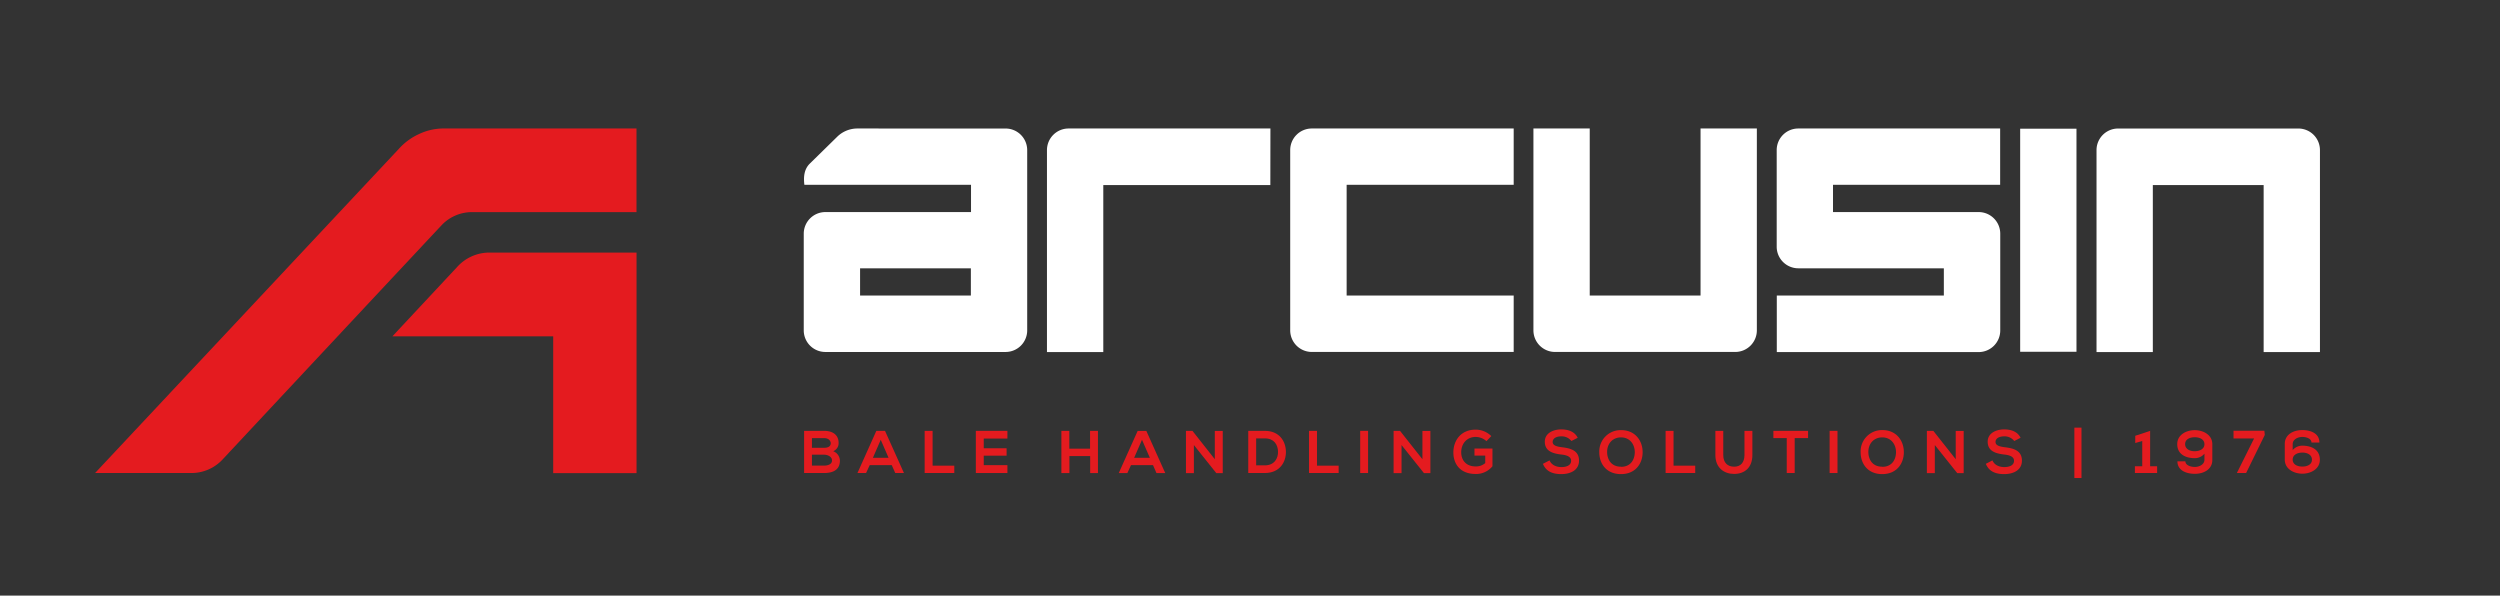 <svg id="Capa_1" data-name="Capa 1" xmlns="http://www.w3.org/2000/svg" viewBox="0 0 972.79 231.77"><rect x="0" y="0" width="972.79" height="231.77" fill="#333333" stroke="none"/><defs><style>.cls-1{fill:#e41b1f;}.cls-2,.cls-3{fill:#fff;}.cls-2{fill-rule:evenodd;}</style></defs><path class="cls-1" d="M326.32,172.41a3.33,3.33,0,0,1-2.13,3.16,4,4,0,0,1,2.63,3.66c0,3.66-2.75,4.83-6.15,4.83h-7.78V167.65h7.78C323.91,167.65,326.32,169.11,326.32,172.41Zm-10.38,1.83h4.73c1.95,0,2.58-.82,2.58-1.76,0-.75-.61-2-2.58-2h-4.73Zm0,6.94h4.73c1.27,0,3.08-.43,3.08-2s-1.81-2.25-3.08-2.25h-4.73Z"/><path class="cls-1" d="M347,181h-8.58L337,184.06h-3.35L341,167.65h3.37l7.37,16.41h-3.38Zm-4.29-9.87-3.05,7h6.09Z"/><path class="cls-1" d="M362.89,167.65V181.2h8.44v2.86H359.8V167.65Z"/><path class="cls-1" d="M392,184.06H379.71V167.65H392v3h-9.21v3.78h8.89v2.88h-8.89V181H392Z"/><path class="cls-1" d="M424.2,184.08v-6.63h-8.07v6.63H413V167.67h3.09v6.92h8.07v-6.92h3.07v16.41Z"/><path class="cls-1" d="M448.66,181h-8.58l-1.41,3.09h-3.35l7.36-16.41h3.38l7.36,16.41H450Zm-4.29-9.87-3.05,7h6.1Z"/><path class="cls-1" d="M472.7,178.69v-11h3.09v16.41h-2.51l-8.72-10.92v10.92h-3.09V167.65H464Z"/><path class="cls-1" d="M500.37,175.72c.07,4.14-2.46,8.34-8.2,8.34h-6.45V167.65h6.45C497.79,167.65,500.3,171.66,500.37,175.72Zm-11.58,5.36h3.38c3.72,0,5.2-2.72,5.13-5.39s-1.57-5.11-5.13-5.11h-3.38Z"/><path class="cls-1" d="M512.46,167.65V181.2h8.43v2.86H509.36V167.65Z"/><path class="cls-1" d="M529.27,184.06V167.65h3.07v16.41Z"/><path class="cls-1" d="M553.49,178.69v-11h3.1v16.41h-2.51l-8.72-10.92v10.92h-3.09V167.65h2.5Z"/><path class="cls-1" d="M578.4,171.66a6.3,6.3,0,0,0-4.17-1.64c-3.52,0-5.65,2.67-5.65,6,0,2.69,1.57,5.48,5.65,5.48a5.45,5.45,0,0,0,3.7-1.31v-2.91h-4.19v-2.76h7v6.91a8.19,8.19,0,0,1-6.54,3c-6.17,0-8.67-4.05-8.67-8.36,0-4.62,2.88-8.89,8.67-8.89a8.69,8.69,0,0,1,6.09,2.51Z"/><path class="cls-1" d="M611.45,171.61a4.73,4.73,0,0,0-3.89-1.82c-2.3,0-3.4,1-3.4,2.18,0,1.42,1.69,1.82,3.65,2.06,3.43.42,6.61,1.31,6.61,5.22,0,3.66-3.23,5.23-6.89,5.23-3.35,0-5.93-1-7.15-4l2.58-1.34c.73,1.81,2.63,2.61,4.62,2.61s3.77-.68,3.77-2.47c0-1.54-1.61-2.18-3.79-2.41-3.36-.4-6.45-1.29-6.45-5,0-3.37,3.33-4.76,6.35-4.78,2.56,0,5.21.73,6.45,3.26Z"/><path class="cls-1" d="M639.17,176c0,4.24-2.65,8.48-8.42,8.48s-8.44-4.14-8.44-8.46a8.3,8.3,0,0,1,8.51-8.65C636.42,167.37,639.21,171.68,639.17,176Zm-8.42,5.65c3.87,0,5.32-2.91,5.37-5.6s-1.53-5.79-5.3-5.86c-3.49,0-5.55,2.62-5.46,5.88C625.43,178.72,626.88,181.6,630.75,181.6Z"/><path class="cls-1" d="M651.2,167.65V181.2h8.44v2.86H648.11V167.65Z"/><path class="cls-1" d="M681.88,167.67v9.4c0,4.86-3,7.34-7.11,7.34-3.94,0-7.29-2.39-7.29-7.34v-9.4h3.07v9.4c0,3,1.69,4.53,4.25,4.53s4-1.71,4-4.53v-9.4Z"/><path class="cls-1" d="M695.25,170.47h-5.2v-2.82h13.5v2.82h-5.21v13.59h-3.09Z"/><path class="cls-1" d="M711.93,184.06V167.65H715v16.41Z"/><path class="cls-1" d="M740.81,176c0,4.24-2.65,8.48-8.41,8.48S724,180.29,724,176a8.3,8.3,0,0,1,8.51-8.65C738.07,167.37,740.86,171.68,740.81,176Zm-8.41,5.65c3.87,0,5.32-2.91,5.37-5.6s-1.53-5.79-5.3-5.86c-3.49,0-5.56,2.62-5.46,5.88C727.08,178.72,728.53,181.6,732.4,181.6Z"/><path class="cls-1" d="M761,178.69v-11h3.1v16.41h-2.51l-8.72-10.92v10.92h-3.09V167.65h2.5Z"/><path class="cls-1" d="M783.78,171.61a4.72,4.72,0,0,0-3.89-1.82c-2.3,0-3.4,1-3.4,2.18,0,1.42,1.69,1.82,3.66,2.06,3.42.42,6.61,1.31,6.61,5.22,0,3.66-3.24,5.23-6.89,5.23-3.35,0-5.93-1-7.15-4l2.58-1.34c.72,1.81,2.62,2.61,4.61,2.61s3.78-.68,3.78-2.47c0-1.54-1.62-2.18-3.8-2.41-3.35-.4-6.45-1.29-6.45-5,0-3.37,3.33-4.76,6.36-4.78,2.55,0,5.2.73,6.44,3.26Z"/><path class="cls-1" d="M809.94,186h-2.77v-19.6h2.77Z"/><path class="cls-1" d="M830.72,181.43h2.86v-9.84l-2.72.8v-2.82l5.79-1.92v13.78h2.72v2.63h-8.65Z"/><path class="cls-1" d="M857.78,179v-2.46a4.86,4.86,0,0,1-3.8,1.74c-3.31,0-6.78-1.39-6.78-5.46,0-3.64,3.5-5.44,6.8-5.44s6.85,1.8,6.85,5.48V179c0,3.66-3.38,5.37-6.75,5.37-3.57,0-6.83-1.41-6.83-4.85h3.1c0,1.45,1.92,2.18,3.68,2.18s3.73-1,3.73-2.77Zm-7.51-6.18c0,1.8,1.65,2.76,3.71,2.76s3.82-.94,3.8-2.76-1.76-2.68-3.78-2.68S850.27,171,850.27,172.79Z"/><path class="cls-1" d="M870.4,184.06l6.7-13.45h-8v-3h12l.16,1.64L874,184.06Z"/><path class="cls-1" d="M892.12,172.69v2.46a4.84,4.84,0,0,1,3.79-1.73c3.31,0,6.78,1.38,6.78,5.46,0,3.63-3.5,5.44-6.8,5.44s-6.85-1.81-6.85-5.49v-6.11c0-3.66,3.38-5.37,6.76-5.37,3.56,0,6.72,1.4,6.72,4.85h-3.09c0-1.45-1.83-2.18-3.59-2.18s-3.72,1-3.72,2.77Zm7.5,6.19c0-1.81-1.64-2.77-3.71-2.77s-3.82.94-3.79,2.77,1.75,2.67,3.77,2.67S899.62,180.69,899.62,178.88Z"/><path class="cls-1" d="M155.36,57.74A23.74,23.74,0,0,1,163,52.18,22.5,22.5,0,0,1,172,50h75.67V82.54H183.35a16.3,16.3,0,0,0-11.2,4.76c-21.57,23-85.58,91.53-85.58,91.53a16.52,16.52,0,0,1-12,5.23H37Z"/><path class="cls-1" d="M247.69,98.28H190.27a16.88,16.88,0,0,0-12.36,5.58l-25.21,27h62.56v53.25h32.43V129.53h0Z"/><path class="cls-2" d="M333.63,50a11.21,11.21,0,0,0-7.84,3.19L315,63.77c-2.12,2.18-2.38,5.13-2,8.15h64.84v10.6H321.16a8.42,8.42,0,0,0-8.41,8.41v37.62a8.41,8.41,0,0,0,8.41,8.41h70.13a8.41,8.41,0,0,0,8.41-8.41V58.41a8.41,8.41,0,0,0-8.41-8.4Zm44.15,65H334.67v-10.6h43.11Z"/><rect class="cls-3" x="786.08" y="50.08" width="21.91" height="86.8"/><path class="cls-2" d="M589,71.92V50H510.44a8.4,8.4,0,0,0-8.4,8.4v70.14a8.41,8.41,0,0,0,8.4,8.41H589V115H524V71.92Z"/><path class="cls-2" d="M778.29,71.92V50H699.74a8.4,8.4,0,0,0-8.4,8.4V96a8.41,8.41,0,0,0,8.4,8.4h56.64V115h-65V137h78.55a8.41,8.41,0,0,0,8.4-8.41V90.93a8.41,8.41,0,0,0-8.4-8.41H713.25V71.92Z"/><path class="cls-2" d="M618.59,50H596.68v78.54a8.41,8.41,0,0,0,8.4,8.41h70.14a8.41,8.41,0,0,0,8.4-8.41V50H661.71v65H618.59Z"/><path class="cls-2" d="M880.82,137h21.91V58.41a8.4,8.4,0,0,0-8.4-8.4H824.18a8.4,8.4,0,0,0-8.39,8.4V137H837.7v-65h43.12Z"/><path class="cls-2" d="M494.34,50H415.8a8.41,8.41,0,0,0-8.41,8.4V137h21.92v-65h65Z"/></svg>
